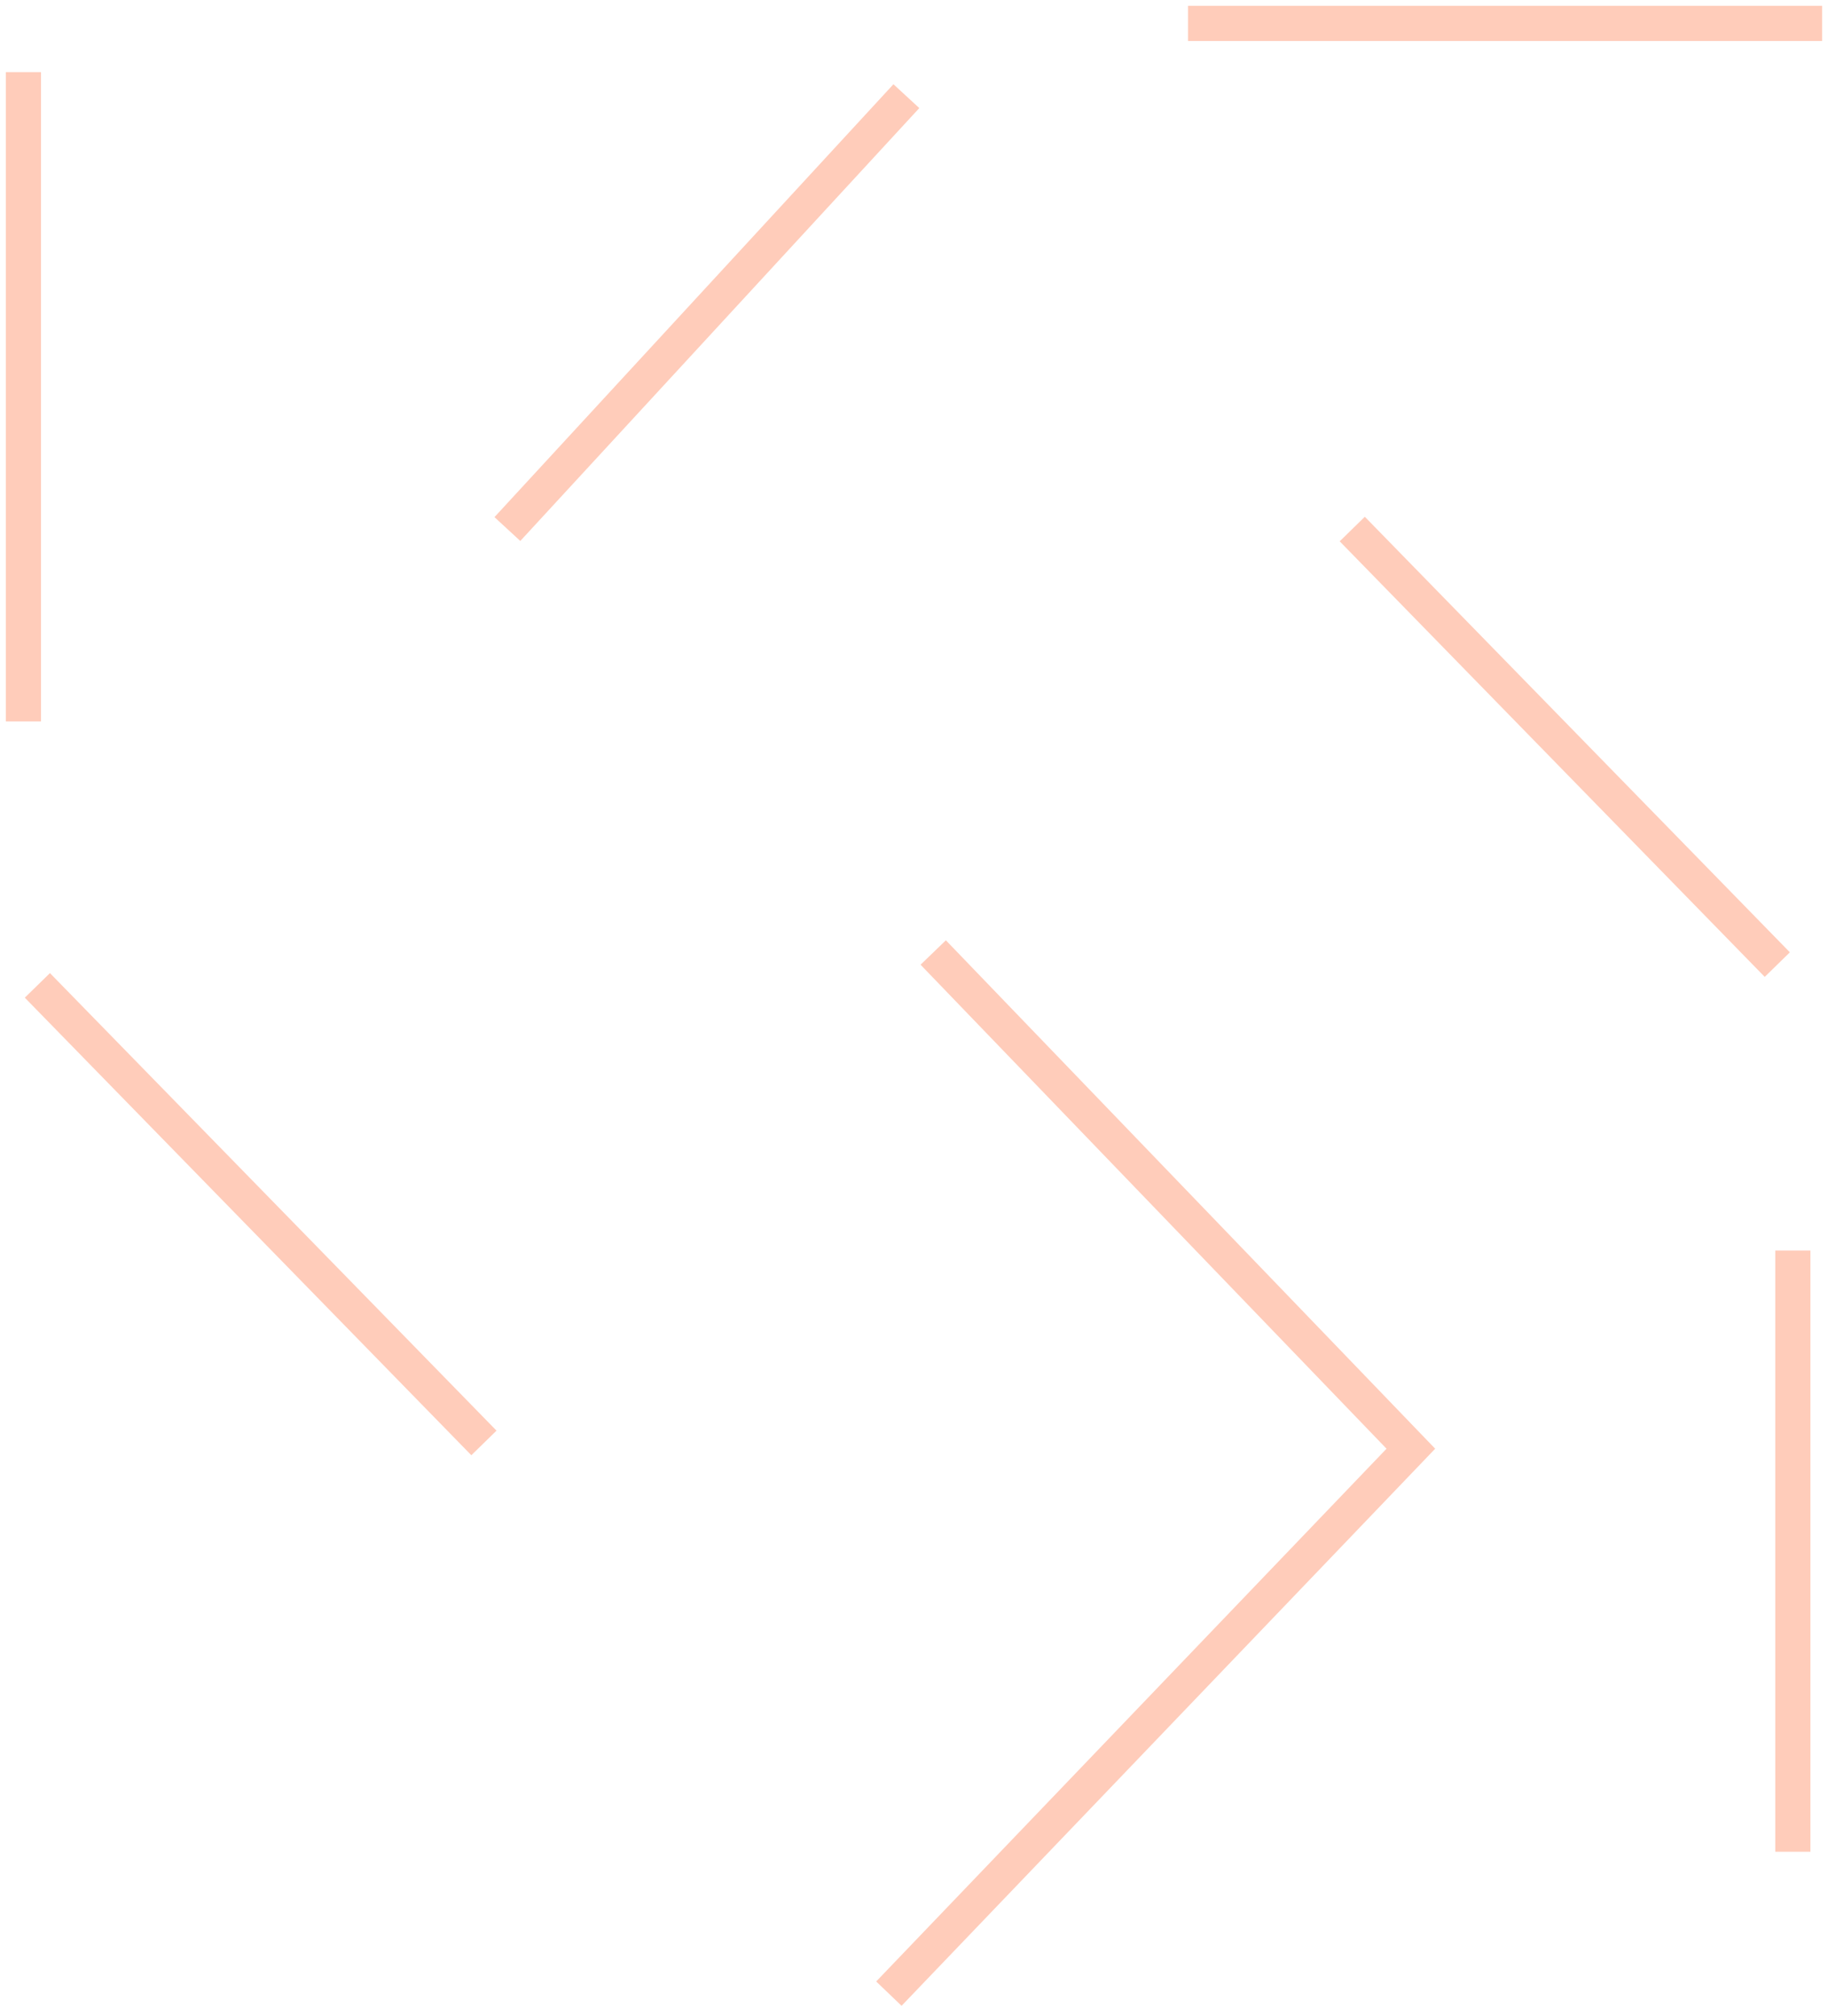 <svg width="156" height="172" viewBox="0 0 156 172" xmlns="http://www.w3.org/2000/svg"><title>customize</title><g fill="#FFCCBA" fill-rule="evenodd"><path d="M118.325 123.582L74.773 169.03l2.166 2.075 45.538-47.523-41.757-43.37-2.16 2.082 39.765 41.288zM42.37 122.04L4.263 83.01l-2.147 2.096 38.107 39.033 2.147-2.096zM3.5 61.543V6.153h-3v55.39h3zM44.402 46.147L78.452 9.22l-2.207-2.034-34.048 36.928 2.205 2.033zM101.382 3.5h54.114v-3h-54.114v3zM114.33 46.178L150.6 83.333l2.146-2.095-36.273-37.155-2.146 2.095zM151.5 157.965h3v-51.29h-3v51.29z"/></g></svg>